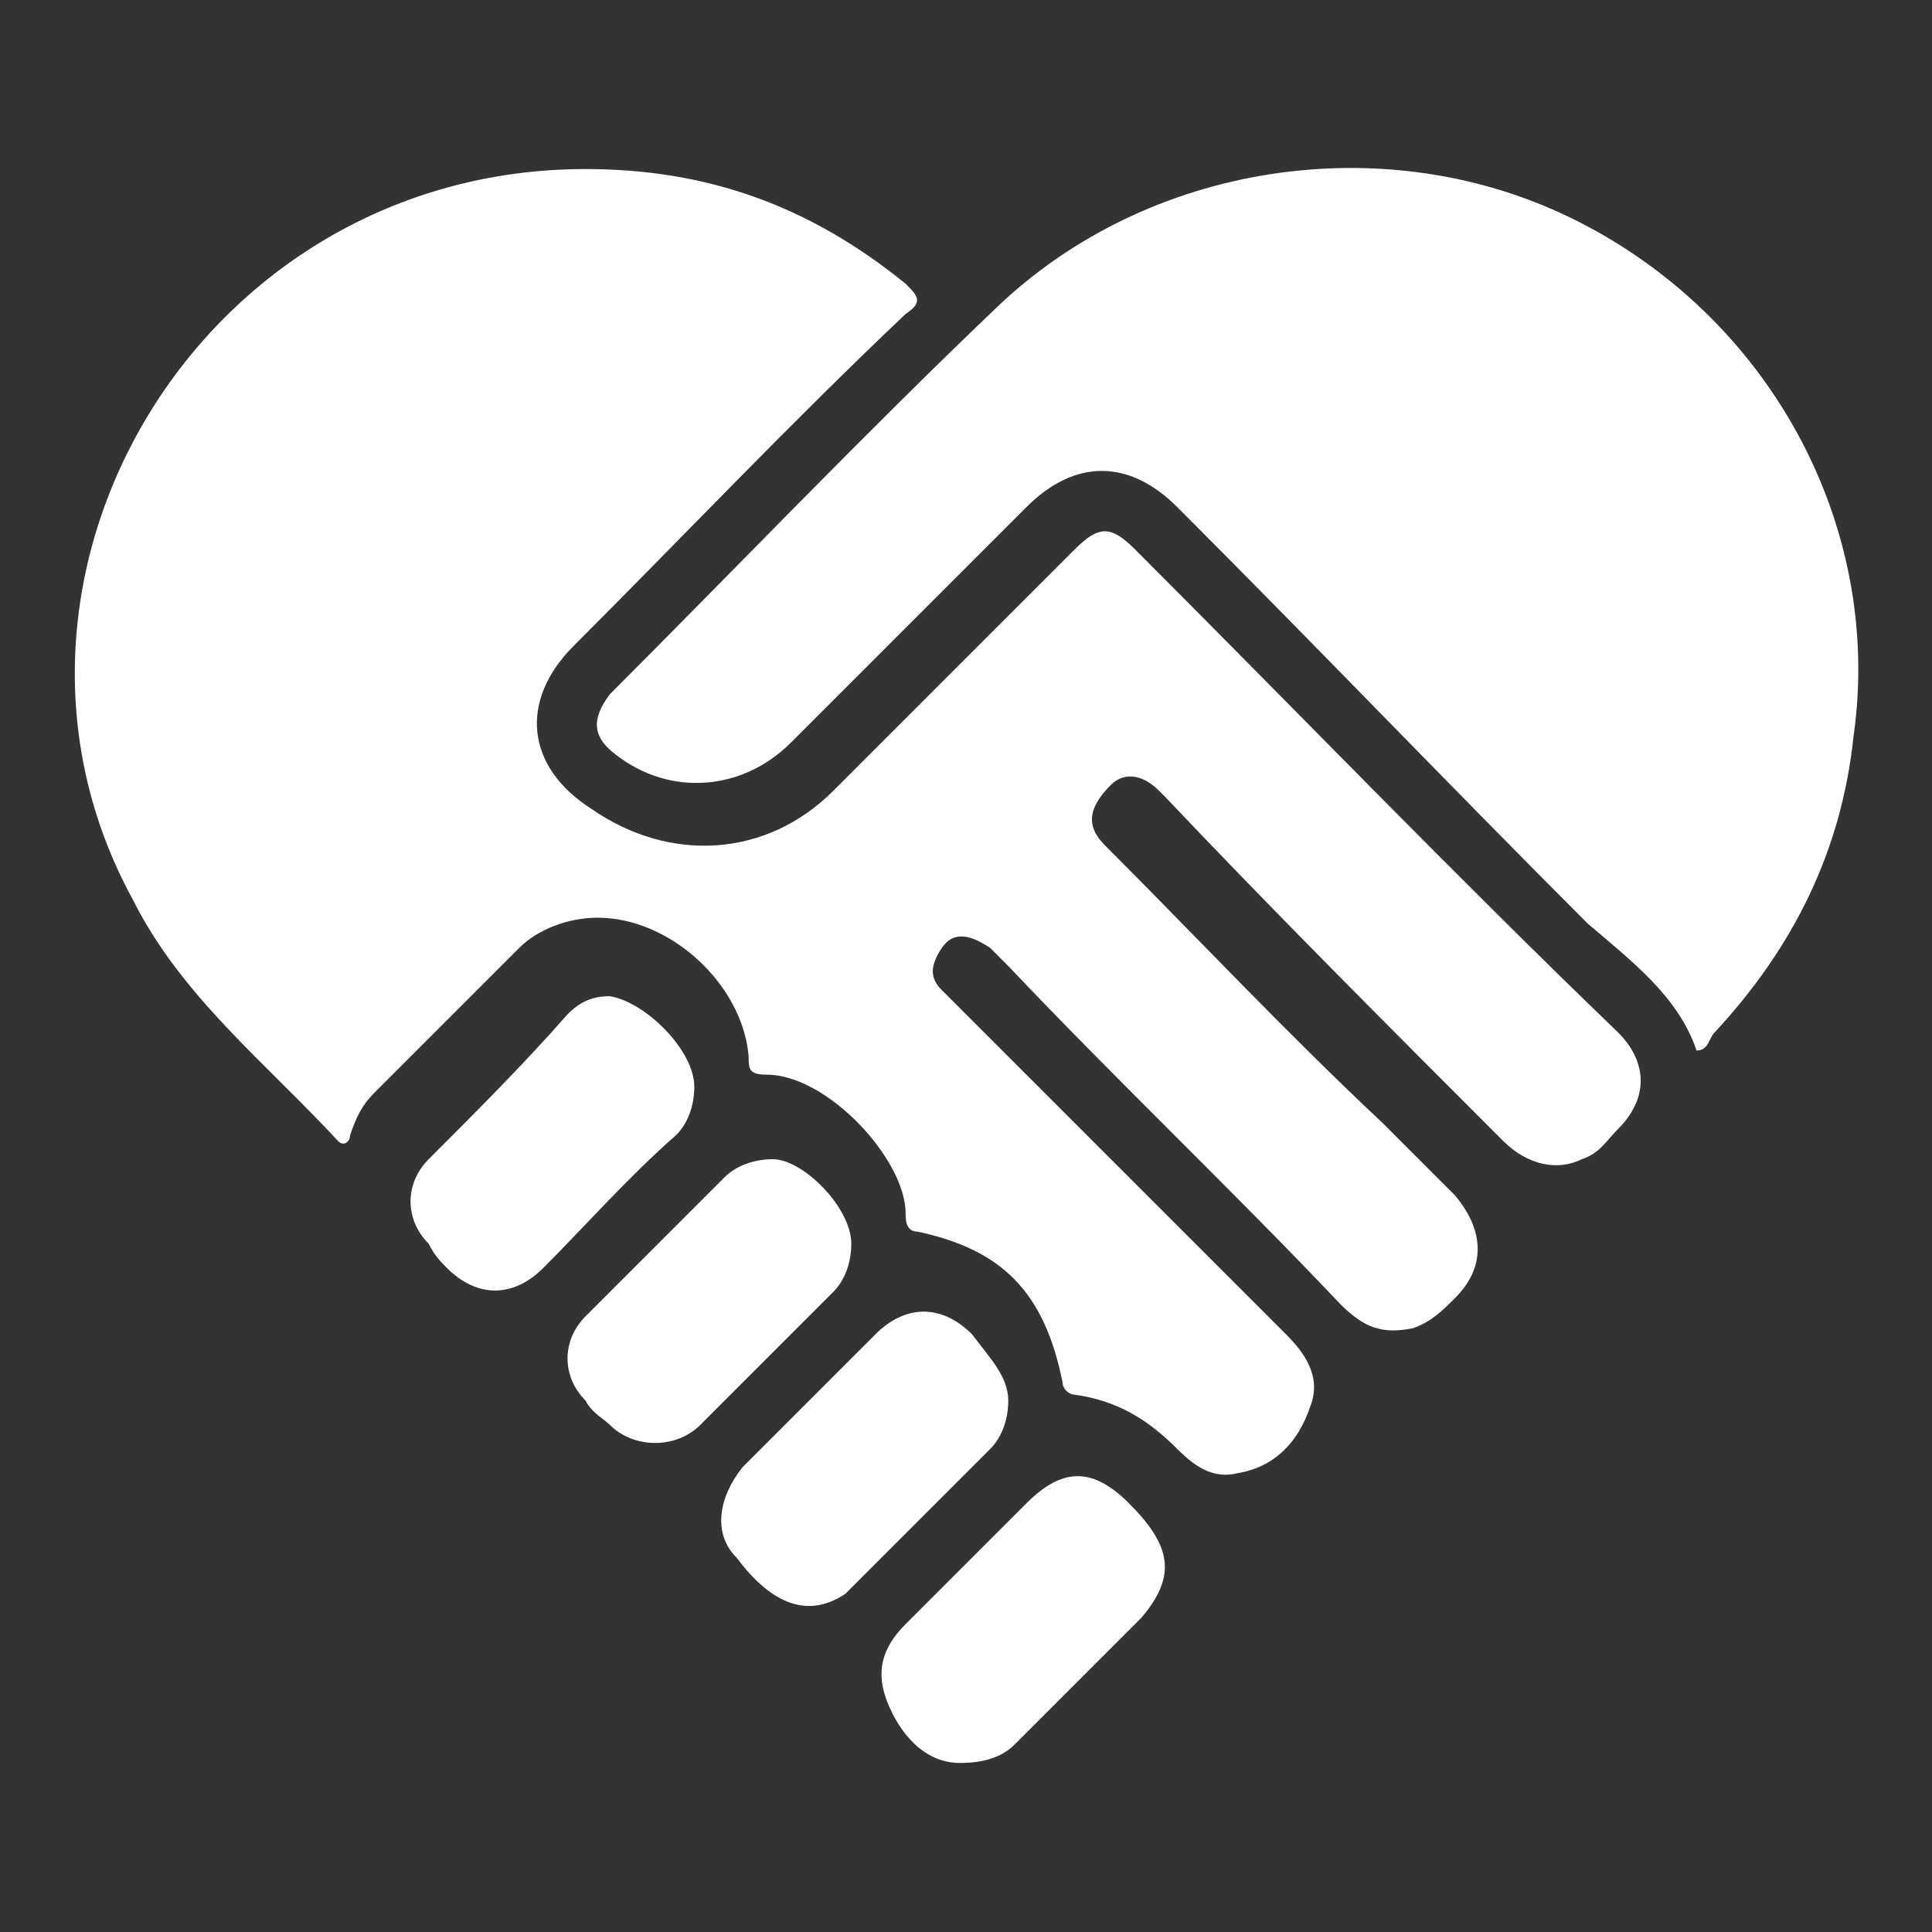 <?xml version="1.0" encoding="utf-8"?>
<!-- Generator: Adobe Illustrator 27.7.0, SVG Export Plug-In . SVG Version: 6.00 Build 0)  -->
<svg version="1.1" id="Layer_1" xmlns="http://www.w3.org/2000/svg" xmlns:xlink="http://www.w3.org/1999/xlink" x="0px" y="0px"
	 viewBox="0 0 32 32" style="enable-background:new 0 0 32 32;" xml:space="preserve">
<rect x="0" y="0" width="32" height="32" fill="#333333" stroke="none"/>
<style type="text/css">
	.st0{fill:#FFFFFF;}
</style>
<g>
	<g>
		<path class="st0" d="M9.7,2.8c2,0,3.7,0.6,5.3,1.9c0.2,0.2,0.3,0.3,0,0.5c-1.9,1.8-3.7,3.7-5.5,5.5c-0.9,0.9-0.8,2,0.3,2.7
			c1.3,0.9,2.9,0.8,4-0.3c1.3-1.3,2.7-2.7,4-4c0.4-0.4,0.6-0.4,1,0c2.7,2.7,5.3,5.4,8,8c0.5,0.5,0.5,1.1,0,1.6
			c-0.2,0.2-0.3,0.4-0.6,0.5c-0.4,0.2-0.9,0.1-1.3-0.3c-1.9-1.9-3.8-3.8-5.6-5.7c0,0-0.1-0.1-0.1-0.1c-0.3-0.3-0.6-0.3-0.8-0.1
			C18,13.4,18,13.7,18.3,14c1.5,1.5,3,3.1,4.6,4.6c0.4,0.4,0.8,0.8,1.2,1.2c0.5,0.6,0.5,1.2,0,1.7c-0.2,0.2-0.4,0.4-0.7,0.5
			c-0.5,0.1-0.8,0-1.2-0.4c-1.8-1.9-3.7-3.7-5.5-5.6c-0.1-0.1-0.2-0.2-0.3-0.3c-0.3-0.2-0.6-0.3-0.8,0c-0.2,0.3-0.2,0.5,0,0.7
			c0.4,0.4,0.8,0.8,1.2,1.2c1.5,1.5,3,3,4.5,4.5c0.3,0.3,0.6,0.7,0.4,1.2c-0.2,0.6-0.6,1-1.2,1.1c-0.4,0.1-0.7-0.1-1-0.4
			c-0.5-0.5-1-0.8-1.7-0.9c-0.1,0-0.2-0.1-0.2-0.2c-0.3-1.5-1-2.2-2.4-2.5c-0.2,0-0.2-0.2-0.2-0.3c0-0.9-1.3-2.3-2.3-2.3
			c-0.3,0-0.3-0.1-0.3-0.3c-0.1-1.2-1.3-2.3-2.5-2.3c-0.5,0-1,0.2-1.3,0.5c-0.8,0.8-1.6,1.6-2.4,2.4c-0.2,0.2-0.3,0.4-0.4,0.7
			c0,0.1-0.1,0.2-0.2,0.1c-1.2-1.3-2.6-2.4-3.4-4C-0.7,9.6,3.3,2.8,9.7,2.8z"/>
		<path class="st0" d="M28.1,17.4c-0.3-0.9-1.1-1.5-1.8-2.1c-2.3-2.3-4.5-4.6-6.8-6.9c-0.8-0.8-1.7-0.8-2.5,0
			c-1.3,1.3-2.6,2.6-3.9,3.9c-0.8,0.8-2,0.9-2.9,0.2c-0.4-0.3-0.4-0.6-0.1-1c2.1-2.1,4.2-4.3,6.4-6.4C19,2.7,22.9,2.1,26,3.6
			c3.3,1.6,5.2,5.1,4.7,8.6c-0.2,1.9-1,3.5-2.3,4.9C28.3,17.2,28.3,17.4,28.1,17.4z"/>
		<path class="st0" d="M14.1,20.6c0,0.3-0.1,0.6-0.3,0.8c-0.7,0.7-1.5,1.5-2.2,2.2c-0.4,0.4-1.1,0.4-1.5,0c-0.1-0.1-0.3-0.2-0.4-0.4
			c-0.4-0.4-0.4-1,0-1.4c0.8-0.8,1.5-1.5,2.3-2.3c0.2-0.2,0.5-0.3,0.8-0.3C13.3,19.2,14.1,20,14.1,20.6z"/>
		<path class="st0" d="M16.7,23.2c0,0.3-0.1,0.6-0.3,0.8c-0.8,0.8-1.5,1.5-2.3,2.3c0,0-0.1,0.1-0.1,0.1c-0.6,0.4-1.2,0.2-1.8-0.6
			c-0.4-0.4-0.3-1,0.1-1.5c0.7-0.7,1.4-1.4,2.2-2.2c0.5-0.5,1.1-0.5,1.6,0C16.4,22.5,16.7,22.8,16.7,23.2z"/>
		<path class="st0" d="M15.9,29.2c-0.6,0-1-0.5-1.2-1c-0.2-0.5-0.1-0.9,0.3-1.3c0.7-0.7,1.3-1.3,2-2c0.6-0.6,1.1-0.6,1.7,0
			c0.7,0.7,0.8,1.2,0.2,1.9c-0.7,0.7-1.4,1.4-2.1,2.1C16.6,29.1,16.3,29.2,15.9,29.2z"/>
		<path class="st0" d="M11.5,18c0,0.3-0.1,0.6-0.3,0.8C10.4,19.5,9.7,20.3,9,21c-0.5,0.5-1.1,0.5-1.6,0c-0.1-0.1-0.2-0.2-0.3-0.4
			c-0.4-0.4-0.4-1,0-1.4c0.8-0.8,1.6-1.6,2.3-2.4c0.2-0.2,0.4-0.3,0.7-0.3C10.7,16.6,11.5,17.4,11.5,18z"/>
	</g>
</g>
</svg>
